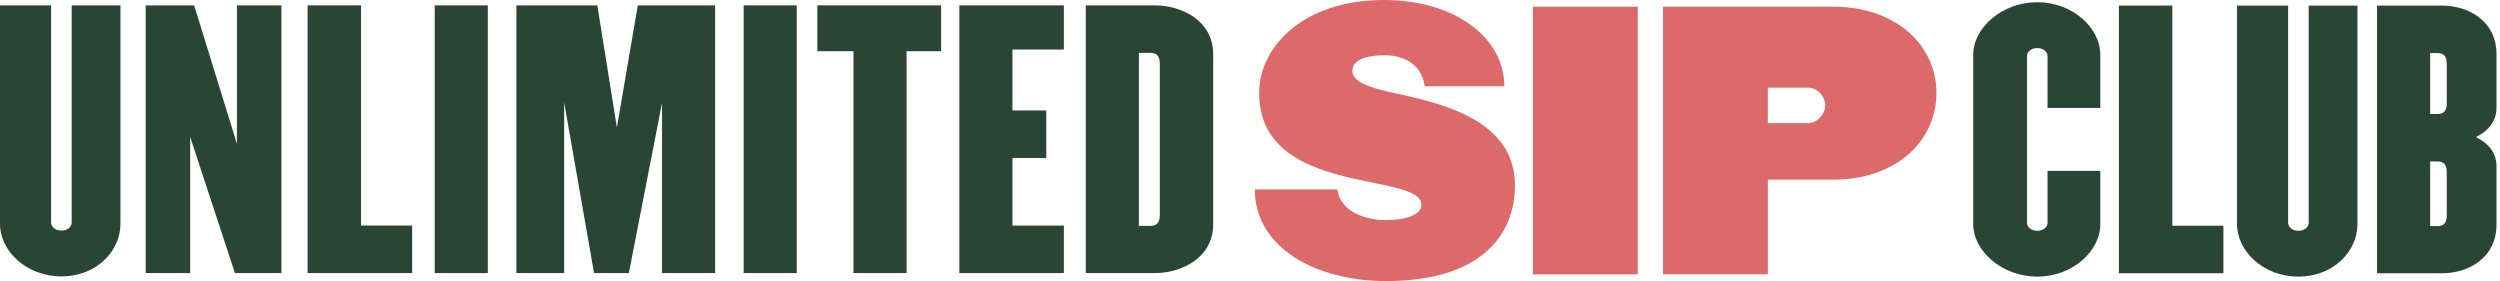 <svg width="169" height="19" viewBox="0 0 169 19" fill="none" xmlns="http://www.w3.org/2000/svg">
<g clip-path="url(#clip0_2285_6105)">
<path d="M4.15 18.684C1.772 18.684 0 16.965 0 15.133V0.363H3.455V15.044C3.455 15.362 3.77 15.588 4.15 15.588C4.53 15.588 4.845 15.362 4.845 15.044V0.363H8.142V15.133C8.144 16.965 6.528 18.684 4.15 18.684Z" fill="#294634"/>
<path d="M15.882 18.46L12.855 9.254V18.46H9.849V0.363H13.124L16.018 9.728V0.363H19.024V18.46H15.882Z" fill="#294634"/>
<path d="M20.794 18.46V0.363H24.406V15.246H27.861V18.46H20.794Z" fill="#294634"/>
<path d="M29.387 18.46V0.363H32.975V18.46H29.387Z" fill="#294634"/>
<path d="M44.754 18.46V6.947L42.511 18.46H40.157L38.137 6.924V18.46H34.907V0.363H40.379L41.702 8.619L43.116 0.363H48.342V18.46H44.754Z" fill="#294634"/>
<path d="M50.271 18.46V0.363H53.86V18.46H50.271Z" fill="#294634"/>
<path d="M61.285 3.462V18.46H57.696V3.462H55.252V0.363H63.618V3.462H61.285V3.462Z" fill="#294634"/>
<path d="M64.852 18.46V0.363H71.917V3.349H68.441V7.465H70.728V10.679H68.441V15.248H71.917V18.46H64.852Z" fill="#294634"/>
<path d="M78.087 18.46H73.4V0.363H78.087C79.815 0.363 82.012 1.358 82.012 3.666V15.157C82.014 17.464 79.815 18.46 78.087 18.46ZM78.402 4.299C78.402 3.779 78.178 3.575 77.796 3.575H76.989V15.268H77.796C78.178 15.268 78.402 15.064 78.402 14.544V4.299Z" fill="#294634"/>
<path d="M137.719 18.698C135.341 18.698 133.39 16.979 133.39 15.147V3.701C133.39 1.869 135.341 0.15 137.719 0.15C140.097 0.15 141.98 1.869 141.98 3.701V7.298H138.413V3.793C138.413 3.475 138.098 3.249 137.719 3.249C137.337 3.249 137.024 3.475 137.024 3.793V15.057C137.024 15.375 137.339 15.601 137.719 15.601C138.1 15.601 138.413 15.375 138.413 15.057V11.55H141.98V15.147C141.98 16.979 140.097 18.698 137.719 18.698Z" fill="#294634"/>
<path d="M143.236 18.472V0.377H146.849V15.26H150.303V18.472H143.236Z" fill="#294634"/>
<path d="M155.372 18.698C152.994 18.698 151.223 16.979 151.223 15.147V0.377H154.677V15.058C154.677 15.375 154.99 15.602 155.372 15.602C155.754 15.602 156.067 15.375 156.067 15.058V0.377H159.365V15.147C159.365 16.979 157.75 18.698 155.372 18.698Z" fill="#294634"/>
<path d="M165.085 18.472H160.689V0.377H165.085C166.812 0.377 168.764 1.371 168.764 3.68V7.277C168.764 8.114 168.316 8.791 167.375 9.268C168.318 9.742 168.764 10.399 168.764 11.258V15.171C168.764 17.477 166.814 18.472 165.085 18.472ZM165.4 4.313C165.4 3.793 165.176 3.589 164.794 3.589H164.278V7.705H164.794C165.176 7.705 165.4 7.501 165.4 7.005V4.313ZM165.4 11.642C165.4 11.121 165.176 10.917 164.794 10.917H164.278V15.284H164.794C165.176 15.284 165.4 15.079 165.4 14.559V11.642Z" fill="#294634"/>
<path d="M93.709 19C88.908 19 84.825 16.715 84.825 12.803H90.412C90.636 14.522 92.7 14.883 93.642 14.883C94.922 14.883 96.087 14.566 96.087 13.843C96.087 11.58 85.119 13.323 85.119 6.288C85.117 3.235 88.01 0 93.573 0C98.263 0 101.694 2.489 101.694 5.836H96.31C96.085 4.117 94.56 3.732 93.619 3.732C92.339 3.732 91.42 4.071 91.42 4.772C91.42 5.631 92.788 5.971 94.538 6.356C97.79 7.057 102.412 8.255 102.412 12.531C102.412 15.902 100.08 19 93.709 19Z" fill="#DD6A6B"/>
<path d="M103.625 18.547V0.452H110.714V18.547H103.625Z" fill="#DD6A6B"/>
<path d="M123.927 12.146H119.507V18.547H112.419V0.452H123.927C128.189 0.452 130.903 3.076 130.903 6.288C130.901 9.521 128.189 12.146 123.927 12.146ZM122.22 5.927H119.505V8.324H122.22C122.87 8.324 123.387 7.691 123.387 7.126C123.387 6.536 122.872 5.927 122.22 5.927Z" fill="#DD6A6B"/>
</g>
<defs>
<clipPath id="clip0_2285_6105">
<rect width="168.765" height="19" fill="white"/>
</clipPath>
</defs>
</svg>
